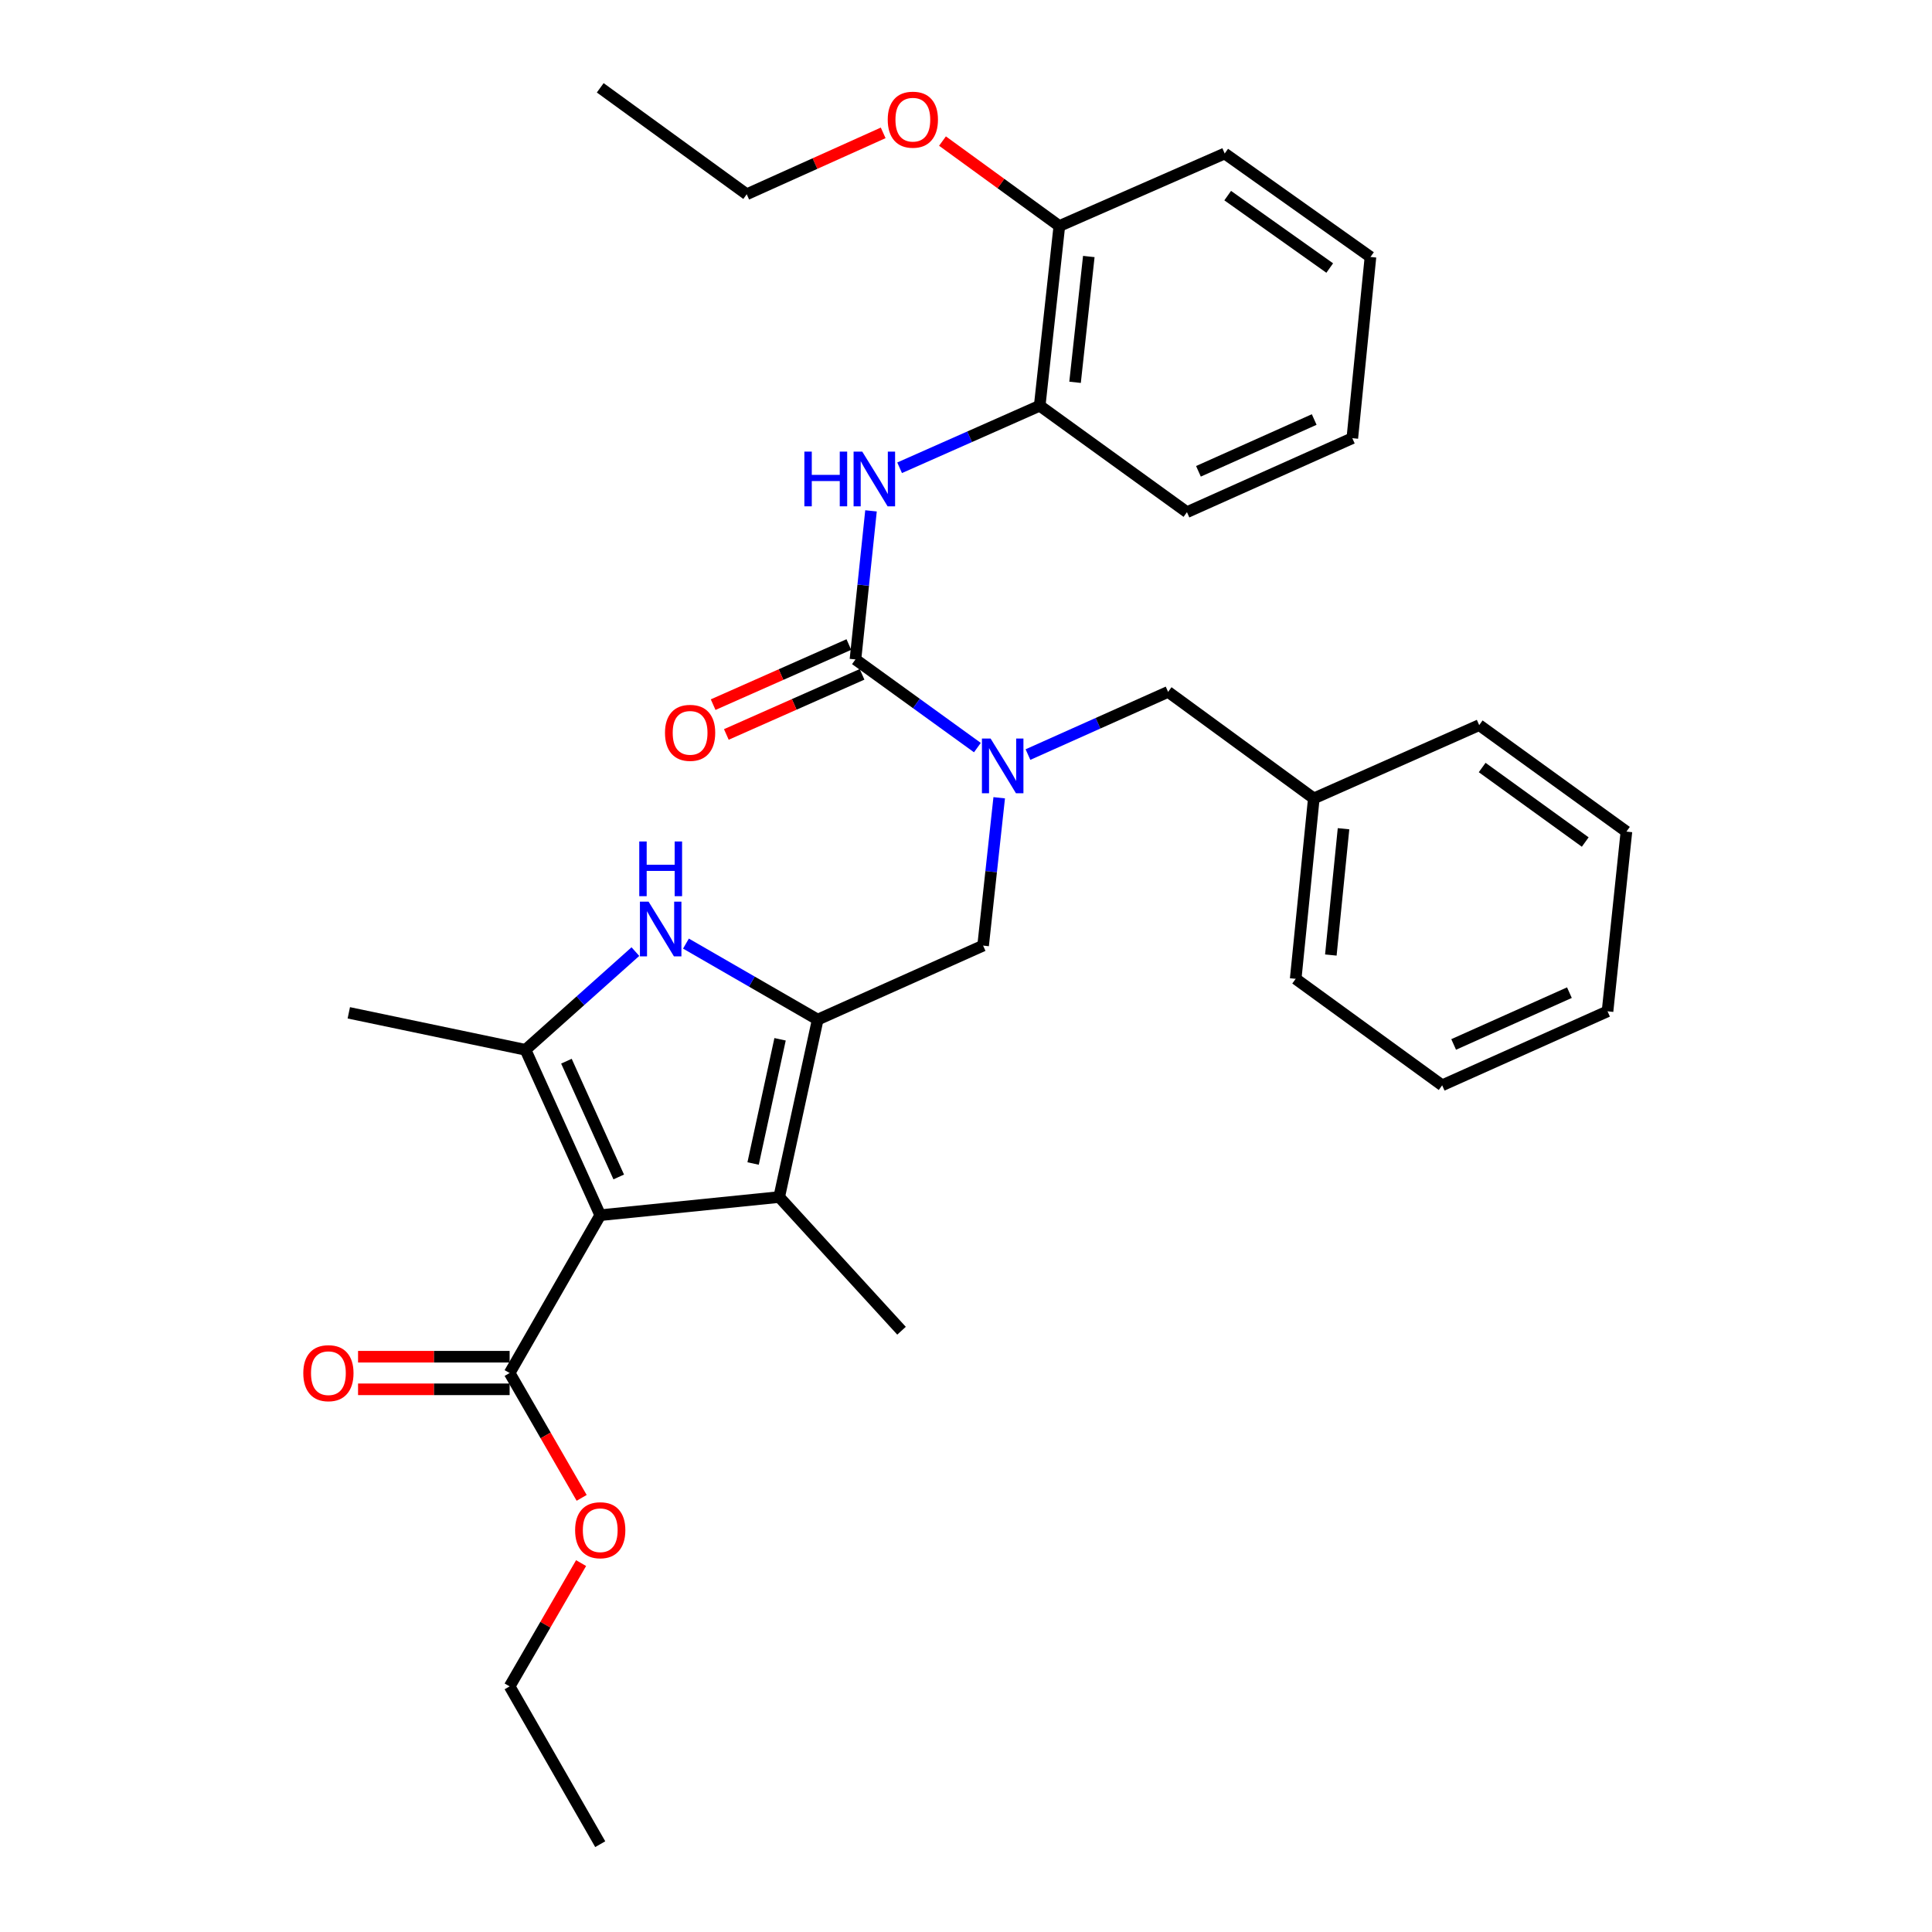 <?xml version='1.0' encoding='iso-8859-1'?>
<svg version='1.1' baseProfile='full'
              xmlns='http://www.w3.org/2000/svg'
                      xmlns:rdkit='http://www.rdkit.org/xml'
                      xmlns:xlink='http://www.w3.org/1999/xlink'
                  xml:space='preserve'
width='1000px' height='1000px' viewBox='0 0 1000 1000'>
<!-- END OF HEADER -->
<rect style='opacity:1.0;fill:#FFFFFF;stroke:none' width='1000' height='1000' x='0' y='0'> </rect>
<path class='bond-1' d='M 310.679,628.978 L 271.999,543.377' style='fill:none;fill-rule:evenodd;stroke:#000000;stroke-width:6px;stroke-linecap:butt;stroke-linejoin:miter;stroke-opacity:1' />
<path class='bond-1' d='M 320.255,609.189 L 293.179,549.269' style='fill:none;fill-rule:evenodd;stroke:#000000;stroke-width:6px;stroke-linecap:butt;stroke-linejoin:miter;stroke-opacity:1' />
<path class='bond-3' d='M 310.679,628.978 L 403.312,619.585' style='fill:none;fill-rule:evenodd;stroke:#000000;stroke-width:6px;stroke-linecap:butt;stroke-linejoin:miter;stroke-opacity:1' />
<path class='bond-7' d='M 310.679,628.978 L 263.787,710.67' style='fill:none;fill-rule:evenodd;stroke:#000000;stroke-width:6px;stroke-linecap:butt;stroke-linejoin:miter;stroke-opacity:1' />
<path class='bond-0' d='M 423.242,527.74 L 403.312,619.585' style='fill:none;fill-rule:evenodd;stroke:#000000;stroke-width:6px;stroke-linecap:butt;stroke-linejoin:miter;stroke-opacity:1' />
<path class='bond-0' d='M 403.762,537.938 L 389.81,602.229' style='fill:none;fill-rule:evenodd;stroke:#000000;stroke-width:6px;stroke-linecap:butt;stroke-linejoin:miter;stroke-opacity:1' />
<path class='bond-8' d='M 423.242,527.74 L 508.853,489.444' style='fill:none;fill-rule:evenodd;stroke:#000000;stroke-width:6px;stroke-linecap:butt;stroke-linejoin:miter;stroke-opacity:1' />
<path class='bond-32' d='M 423.242,527.74 L 389.146,508.072' style='fill:none;fill-rule:evenodd;stroke:#000000;stroke-width:6px;stroke-linecap:butt;stroke-linejoin:miter;stroke-opacity:1' />
<path class='bond-32' d='M 389.146,508.072 L 355.049,488.405' style='fill:none;fill-rule:evenodd;stroke:#0000FF;stroke-width:6px;stroke-linecap:butt;stroke-linejoin:miter;stroke-opacity:1' />
<path class='bond-2' d='M 271.999,543.377 L 300.438,517.964' style='fill:none;fill-rule:evenodd;stroke:#000000;stroke-width:6px;stroke-linecap:butt;stroke-linejoin:miter;stroke-opacity:1' />
<path class='bond-2' d='M 300.438,517.964 L 328.877,492.55' style='fill:none;fill-rule:evenodd;stroke:#0000FF;stroke-width:6px;stroke-linecap:butt;stroke-linejoin:miter;stroke-opacity:1' />
<path class='bond-15' d='M 271.999,543.377 L 180.539,524.234' style='fill:none;fill-rule:evenodd;stroke:#000000;stroke-width:6px;stroke-linecap:butt;stroke-linejoin:miter;stroke-opacity:1' />
<path class='bond-16' d='M 403.312,619.585 L 466.629,688.78' style='fill:none;fill-rule:evenodd;stroke:#000000;stroke-width:6px;stroke-linecap:butt;stroke-linejoin:miter;stroke-opacity:1' />
<path class='bond-4' d='M 442.779,341.323 L 474.338,364.138' style='fill:none;fill-rule:evenodd;stroke:#000000;stroke-width:6px;stroke-linecap:butt;stroke-linejoin:miter;stroke-opacity:1' />
<path class='bond-4' d='M 474.338,364.138 L 505.896,386.954' style='fill:none;fill-rule:evenodd;stroke:#0000FF;stroke-width:6px;stroke-linecap:butt;stroke-linejoin:miter;stroke-opacity:1' />
<path class='bond-6' d='M 442.779,341.323 L 446.804,302.871' style='fill:none;fill-rule:evenodd;stroke:#000000;stroke-width:6px;stroke-linecap:butt;stroke-linejoin:miter;stroke-opacity:1' />
<path class='bond-6' d='M 446.804,302.871 L 450.829,264.42' style='fill:none;fill-rule:evenodd;stroke:#0000FF;stroke-width:6px;stroke-linecap:butt;stroke-linejoin:miter;stroke-opacity:1' />
<path class='bond-10' d='M 439.362,333.608 L 404.241,349.166' style='fill:none;fill-rule:evenodd;stroke:#000000;stroke-width:6px;stroke-linecap:butt;stroke-linejoin:miter;stroke-opacity:1' />
<path class='bond-10' d='M 404.241,349.166 L 369.12,364.724' style='fill:none;fill-rule:evenodd;stroke:#FF0000;stroke-width:6px;stroke-linecap:butt;stroke-linejoin:miter;stroke-opacity:1' />
<path class='bond-10' d='M 446.197,349.037 L 411.076,364.595' style='fill:none;fill-rule:evenodd;stroke:#000000;stroke-width:6px;stroke-linecap:butt;stroke-linejoin:miter;stroke-opacity:1' />
<path class='bond-10' d='M 411.076,364.595 L 375.954,380.153' style='fill:none;fill-rule:evenodd;stroke:#FF0000;stroke-width:6px;stroke-linecap:butt;stroke-linejoin:miter;stroke-opacity:1' />
<path class='bond-5' d='M 517.189,412.917 L 513.021,451.181' style='fill:none;fill-rule:evenodd;stroke:#0000FF;stroke-width:6px;stroke-linecap:butt;stroke-linejoin:miter;stroke-opacity:1' />
<path class='bond-5' d='M 513.021,451.181 L 508.853,489.444' style='fill:none;fill-rule:evenodd;stroke:#000000;stroke-width:6px;stroke-linecap:butt;stroke-linejoin:miter;stroke-opacity:1' />
<path class='bond-11' d='M 532.072,390.566 L 568.339,374.344' style='fill:none;fill-rule:evenodd;stroke:#0000FF;stroke-width:6px;stroke-linecap:butt;stroke-linejoin:miter;stroke-opacity:1' />
<path class='bond-11' d='M 568.339,374.344 L 604.607,358.122' style='fill:none;fill-rule:evenodd;stroke:#000000;stroke-width:6px;stroke-linecap:butt;stroke-linejoin:miter;stroke-opacity:1' />
<path class='bond-9' d='M 465.638,242.119 L 501.893,226.06' style='fill:none;fill-rule:evenodd;stroke:#0000FF;stroke-width:6px;stroke-linecap:butt;stroke-linejoin:miter;stroke-opacity:1' />
<path class='bond-9' d='M 501.893,226.06 L 538.149,210.001' style='fill:none;fill-rule:evenodd;stroke:#000000;stroke-width:6px;stroke-linecap:butt;stroke-linejoin:miter;stroke-opacity:1' />
<path class='bond-12' d='M 263.787,702.233 L 224.557,702.233' style='fill:none;fill-rule:evenodd;stroke:#000000;stroke-width:6px;stroke-linecap:butt;stroke-linejoin:miter;stroke-opacity:1' />
<path class='bond-12' d='M 224.557,702.233 L 185.328,702.233' style='fill:none;fill-rule:evenodd;stroke:#FF0000;stroke-width:6px;stroke-linecap:butt;stroke-linejoin:miter;stroke-opacity:1' />
<path class='bond-12' d='M 263.787,719.107 L 224.557,719.107' style='fill:none;fill-rule:evenodd;stroke:#000000;stroke-width:6px;stroke-linecap:butt;stroke-linejoin:miter;stroke-opacity:1' />
<path class='bond-12' d='M 224.557,719.107 L 185.328,719.107' style='fill:none;fill-rule:evenodd;stroke:#FF0000;stroke-width:6px;stroke-linecap:butt;stroke-linejoin:miter;stroke-opacity:1' />
<path class='bond-14' d='M 263.787,710.67 L 282.426,742.981' style='fill:none;fill-rule:evenodd;stroke:#000000;stroke-width:6px;stroke-linecap:butt;stroke-linejoin:miter;stroke-opacity:1' />
<path class='bond-14' d='M 282.426,742.981 L 301.065,775.293' style='fill:none;fill-rule:evenodd;stroke:#FF0000;stroke-width:6px;stroke-linecap:butt;stroke-linejoin:miter;stroke-opacity:1' />
<path class='bond-13' d='M 538.149,210.001 L 548.311,116.984' style='fill:none;fill-rule:evenodd;stroke:#000000;stroke-width:6px;stroke-linecap:butt;stroke-linejoin:miter;stroke-opacity:1' />
<path class='bond-13' d='M 556.448,197.881 L 563.562,132.769' style='fill:none;fill-rule:evenodd;stroke:#000000;stroke-width:6px;stroke-linecap:butt;stroke-linejoin:miter;stroke-opacity:1' />
<path class='bond-19' d='M 538.149,210.001 L 614.366,265.096' style='fill:none;fill-rule:evenodd;stroke:#000000;stroke-width:6px;stroke-linecap:butt;stroke-linejoin:miter;stroke-opacity:1' />
<path class='bond-17' d='M 604.607,358.122 L 680.027,413.255' style='fill:none;fill-rule:evenodd;stroke:#000000;stroke-width:6px;stroke-linecap:butt;stroke-linejoin:miter;stroke-opacity:1' />
<path class='bond-18' d='M 548.311,116.984 L 518.071,95' style='fill:none;fill-rule:evenodd;stroke:#000000;stroke-width:6px;stroke-linecap:butt;stroke-linejoin:miter;stroke-opacity:1' />
<path class='bond-18' d='M 518.071,95 L 487.832,73.015' style='fill:none;fill-rule:evenodd;stroke:#FF0000;stroke-width:6px;stroke-linecap:butt;stroke-linejoin:miter;stroke-opacity:1' />
<path class='bond-20' d='M 548.311,116.984 L 633.903,79.457' style='fill:none;fill-rule:evenodd;stroke:#000000;stroke-width:6px;stroke-linecap:butt;stroke-linejoin:miter;stroke-opacity:1' />
<path class='bond-21' d='M 300.77,809.057 L 282.279,840.965' style='fill:none;fill-rule:evenodd;stroke:#FF0000;stroke-width:6px;stroke-linecap:butt;stroke-linejoin:miter;stroke-opacity:1' />
<path class='bond-21' d='M 282.279,840.965 L 263.787,872.872' style='fill:none;fill-rule:evenodd;stroke:#000000;stroke-width:6px;stroke-linecap:butt;stroke-linejoin:miter;stroke-opacity:1' />
<path class='bond-23' d='M 680.027,413.255 L 670.643,506.647' style='fill:none;fill-rule:evenodd;stroke:#000000;stroke-width:6px;stroke-linecap:butt;stroke-linejoin:miter;stroke-opacity:1' />
<path class='bond-23' d='M 695.409,428.951 L 688.84,494.325' style='fill:none;fill-rule:evenodd;stroke:#000000;stroke-width:6px;stroke-linecap:butt;stroke-linejoin:miter;stroke-opacity:1' />
<path class='bond-24' d='M 680.027,413.255 L 765.628,375.325' style='fill:none;fill-rule:evenodd;stroke:#000000;stroke-width:6px;stroke-linecap:butt;stroke-linejoin:miter;stroke-opacity:1' />
<path class='bond-22' d='M 457.131,68.77 L 421.817,84.66' style='fill:none;fill-rule:evenodd;stroke:#FF0000;stroke-width:6px;stroke-linecap:butt;stroke-linejoin:miter;stroke-opacity:1' />
<path class='bond-22' d='M 421.817,84.66 L 386.503,100.55' style='fill:none;fill-rule:evenodd;stroke:#000000;stroke-width:6px;stroke-linecap:butt;stroke-linejoin:miter;stroke-opacity:1' />
<path class='bond-27' d='M 614.366,265.096 L 699.958,226.8' style='fill:none;fill-rule:evenodd;stroke:#000000;stroke-width:6px;stroke-linecap:butt;stroke-linejoin:miter;stroke-opacity:1' />
<path class='bond-27' d='M 620.313,243.949 L 680.227,217.142' style='fill:none;fill-rule:evenodd;stroke:#000000;stroke-width:6px;stroke-linecap:butt;stroke-linejoin:miter;stroke-opacity:1' />
<path class='bond-34' d='M 633.903,79.457 L 709.351,133.006' style='fill:none;fill-rule:evenodd;stroke:#000000;stroke-width:6px;stroke-linecap:butt;stroke-linejoin:miter;stroke-opacity:1' />
<path class='bond-34' d='M 635.453,101.25 L 688.267,138.734' style='fill:none;fill-rule:evenodd;stroke:#000000;stroke-width:6px;stroke-linecap:butt;stroke-linejoin:miter;stroke-opacity:1' />
<path class='bond-25' d='M 263.787,872.872 L 310.679,954.545' style='fill:none;fill-rule:evenodd;stroke:#000000;stroke-width:6px;stroke-linecap:butt;stroke-linejoin:miter;stroke-opacity:1' />
<path class='bond-26' d='M 386.503,100.55 L 310.679,45.455' style='fill:none;fill-rule:evenodd;stroke:#000000;stroke-width:6px;stroke-linecap:butt;stroke-linejoin:miter;stroke-opacity:1' />
<path class='bond-29' d='M 670.643,506.647 L 746.466,561.752' style='fill:none;fill-rule:evenodd;stroke:#000000;stroke-width:6px;stroke-linecap:butt;stroke-linejoin:miter;stroke-opacity:1' />
<path class='bond-30' d='M 765.628,375.325 L 841.835,430.43' style='fill:none;fill-rule:evenodd;stroke:#000000;stroke-width:6px;stroke-linecap:butt;stroke-linejoin:miter;stroke-opacity:1' />
<path class='bond-30' d='M 767.171,397.265 L 820.517,435.838' style='fill:none;fill-rule:evenodd;stroke:#000000;stroke-width:6px;stroke-linecap:butt;stroke-linejoin:miter;stroke-opacity:1' />
<path class='bond-28' d='M 699.958,226.8 L 709.351,133.006' style='fill:none;fill-rule:evenodd;stroke:#000000;stroke-width:6px;stroke-linecap:butt;stroke-linejoin:miter;stroke-opacity:1' />
<path class='bond-33' d='M 746.466,561.752 L 832.058,523.456' style='fill:none;fill-rule:evenodd;stroke:#000000;stroke-width:6px;stroke-linecap:butt;stroke-linejoin:miter;stroke-opacity:1' />
<path class='bond-33' d='M 752.413,540.604 L 812.327,513.797' style='fill:none;fill-rule:evenodd;stroke:#000000;stroke-width:6px;stroke-linecap:butt;stroke-linejoin:miter;stroke-opacity:1' />
<path class='bond-31' d='M 841.835,430.43 L 832.058,523.456' style='fill:none;fill-rule:evenodd;stroke:#000000;stroke-width:6px;stroke-linecap:butt;stroke-linejoin:miter;stroke-opacity:1' />
<path  class='atom-3' d='M 335.703 466.697
L 344.983 481.697
Q 345.903 483.177, 347.383 485.857
Q 348.863 488.537, 348.943 488.697
L 348.943 466.697
L 352.703 466.697
L 352.703 495.017
L 348.823 495.017
L 338.863 478.617
Q 337.703 476.697, 336.463 474.497
Q 335.263 472.297, 334.903 471.617
L 334.903 495.017
L 331.223 495.017
L 331.223 466.697
L 335.703 466.697
' fill='#0000FF'/>
<path  class='atom-3' d='M 330.883 435.545
L 334.723 435.545
L 334.723 447.585
L 349.203 447.585
L 349.203 435.545
L 353.043 435.545
L 353.043 463.865
L 349.203 463.865
L 349.203 450.785
L 334.723 450.785
L 334.723 463.865
L 330.883 463.865
L 330.883 435.545
' fill='#0000FF'/>
<path  class='atom-6' d='M 512.727 382.258
L 522.007 397.258
Q 522.927 398.738, 524.407 401.418
Q 525.887 404.098, 525.967 404.258
L 525.967 382.258
L 529.727 382.258
L 529.727 410.578
L 525.847 410.578
L 515.887 394.178
Q 514.727 392.258, 513.487 390.058
Q 512.287 387.858, 511.927 387.178
L 511.927 410.578
L 508.247 410.578
L 508.247 382.258
L 512.727 382.258
' fill='#0000FF'/>
<path  class='atom-7' d='M 416.337 233.752
L 420.177 233.752
L 420.177 245.792
L 434.657 245.792
L 434.657 233.752
L 438.497 233.752
L 438.497 262.072
L 434.657 262.072
L 434.657 248.992
L 420.177 248.992
L 420.177 262.072
L 416.337 262.072
L 416.337 233.752
' fill='#0000FF'/>
<path  class='atom-7' d='M 446.297 233.752
L 455.577 248.752
Q 456.497 250.232, 457.977 252.912
Q 459.457 255.592, 459.537 255.752
L 459.537 233.752
L 463.297 233.752
L 463.297 262.072
L 459.417 262.072
L 449.457 245.672
Q 448.297 243.752, 447.057 241.552
Q 445.857 239.352, 445.497 238.672
L 445.497 262.072
L 441.817 262.072
L 441.817 233.752
L 446.297 233.752
' fill='#0000FF'/>
<path  class='atom-11' d='M 344.197 379.314
Q 344.197 372.514, 347.557 368.714
Q 350.917 364.914, 357.197 364.914
Q 363.477 364.914, 366.837 368.714
Q 370.197 372.514, 370.197 379.314
Q 370.197 386.194, 366.797 390.114
Q 363.397 393.994, 357.197 393.994
Q 350.957 393.994, 347.557 390.114
Q 344.197 386.234, 344.197 379.314
M 357.197 390.794
Q 361.517 390.794, 363.837 387.914
Q 366.197 384.994, 366.197 379.314
Q 366.197 373.754, 363.837 370.954
Q 361.517 368.114, 357.197 368.114
Q 352.877 368.114, 350.517 370.914
Q 348.197 373.714, 348.197 379.314
Q 348.197 385.034, 350.517 387.914
Q 352.877 390.794, 357.197 390.794
' fill='#FF0000'/>
<path  class='atom-13' d='M 156.983 710.75
Q 156.983 703.95, 160.343 700.15
Q 163.703 696.35, 169.983 696.35
Q 176.263 696.35, 179.623 700.15
Q 182.983 703.95, 182.983 710.75
Q 182.983 717.63, 179.583 721.55
Q 176.183 725.43, 169.983 725.43
Q 163.743 725.43, 160.343 721.55
Q 156.983 717.67, 156.983 710.75
M 169.983 722.23
Q 174.303 722.23, 176.623 719.35
Q 178.983 716.43, 178.983 710.75
Q 178.983 705.19, 176.623 702.39
Q 174.303 699.55, 169.983 699.55
Q 165.663 699.55, 163.303 702.35
Q 160.983 705.15, 160.983 710.75
Q 160.983 716.47, 163.303 719.35
Q 165.663 722.23, 169.983 722.23
' fill='#FF0000'/>
<path  class='atom-15' d='M 297.679 792.039
Q 297.679 785.239, 301.039 781.439
Q 304.399 777.639, 310.679 777.639
Q 316.959 777.639, 320.319 781.439
Q 323.679 785.239, 323.679 792.039
Q 323.679 798.919, 320.279 802.839
Q 316.879 806.719, 310.679 806.719
Q 304.439 806.719, 301.039 802.839
Q 297.679 798.959, 297.679 792.039
M 310.679 803.519
Q 314.999 803.519, 317.319 800.639
Q 319.679 797.719, 319.679 792.039
Q 319.679 786.479, 317.319 783.679
Q 314.999 780.839, 310.679 780.839
Q 306.359 780.839, 303.999 783.639
Q 301.679 786.439, 301.679 792.039
Q 301.679 797.759, 303.999 800.639
Q 306.359 803.519, 310.679 803.519
' fill='#FF0000'/>
<path  class='atom-19' d='M 459.488 61.94
Q 459.488 55.14, 462.848 51.34
Q 466.208 47.54, 472.488 47.54
Q 478.768 47.54, 482.128 51.34
Q 485.488 55.14, 485.488 61.94
Q 485.488 68.82, 482.088 72.74
Q 478.688 76.62, 472.488 76.62
Q 466.248 76.62, 462.848 72.74
Q 459.488 68.86, 459.488 61.94
M 472.488 73.42
Q 476.808 73.42, 479.128 70.54
Q 481.488 67.62, 481.488 61.94
Q 481.488 56.38, 479.128 53.58
Q 476.808 50.74, 472.488 50.74
Q 468.168 50.74, 465.808 53.54
Q 463.488 56.34, 463.488 61.94
Q 463.488 67.66, 465.808 70.54
Q 468.168 73.42, 472.488 73.42
' fill='#FF0000'/>
</svg>
